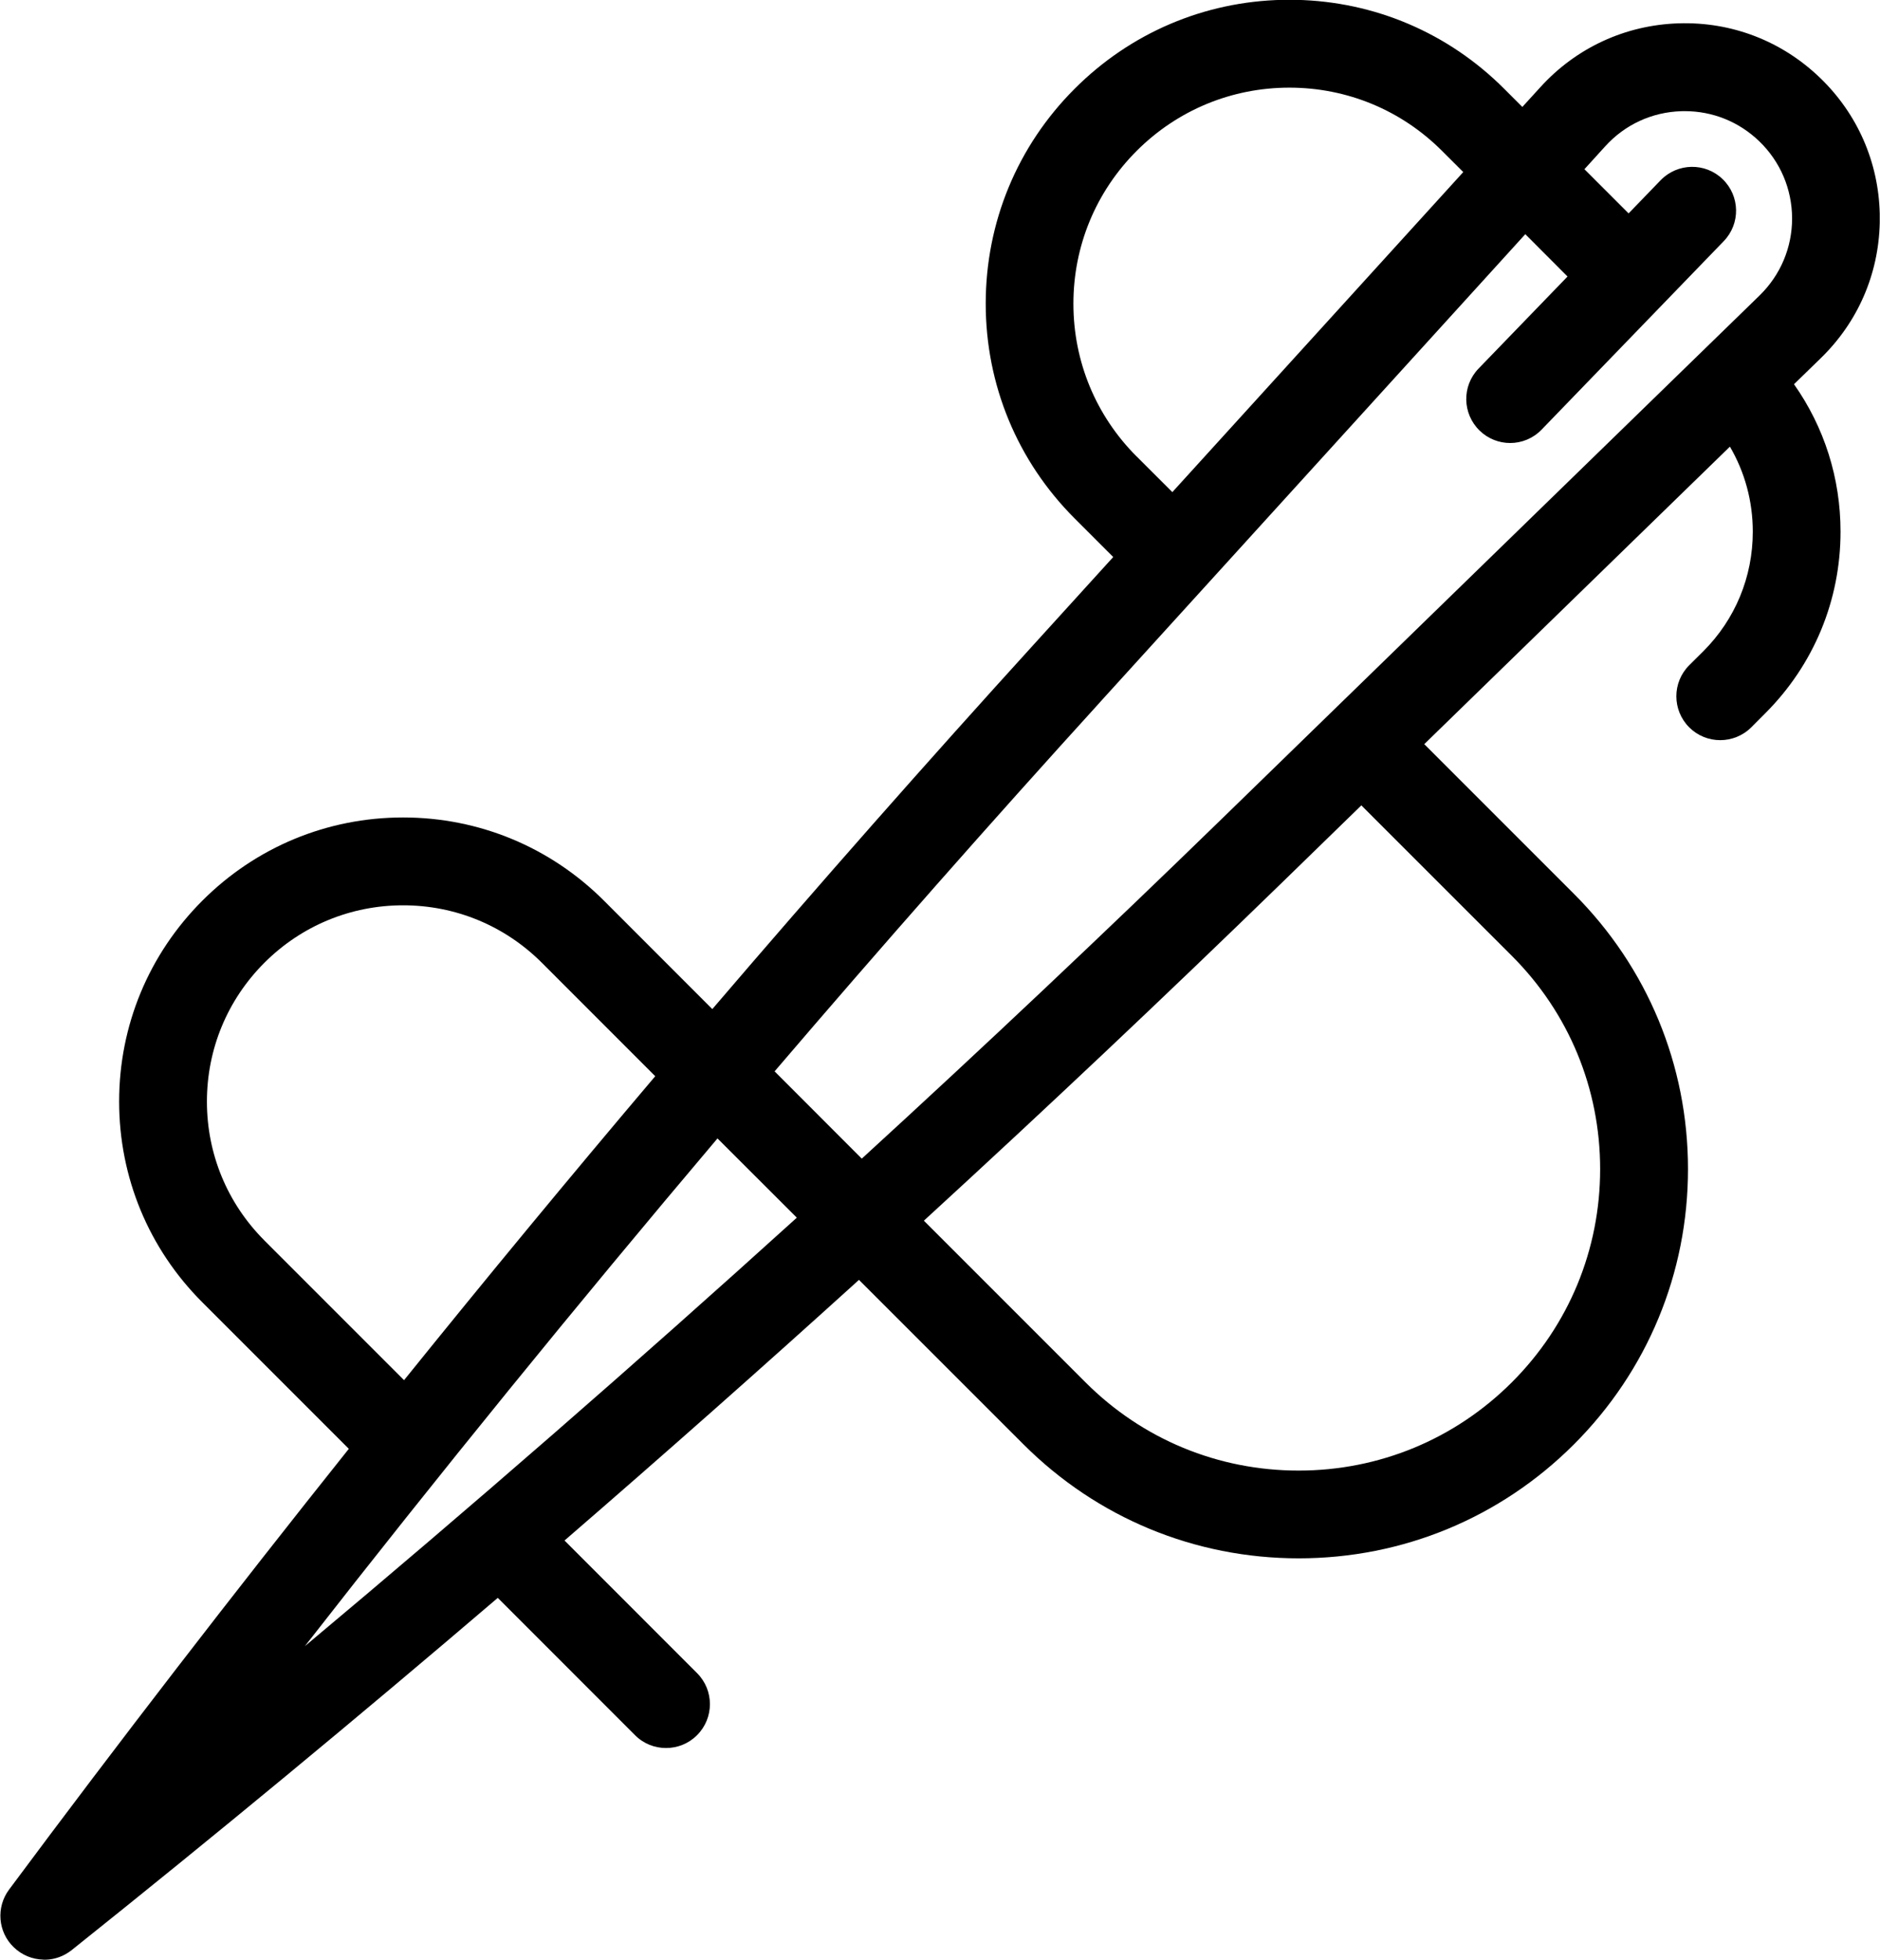 <?xml version="1.0" encoding="UTF-8"?>
<!DOCTYPE svg PUBLIC "-//W3C//DTD SVG 1.1//EN" "http://www.w3.org/Graphics/SVG/1.1/DTD/svg11.dtd">
<!-- Creator: CorelDRAW X5 -->
<svg xmlns="http://www.w3.org/2000/svg" xml:space="preserve" width="284px" height="296px" shape-rendering="geometricPrecision" text-rendering="geometricPrecision" image-rendering="optimizeQuality" fill-rule="evenodd" clip-rule="evenodd"
viewBox="0 0 36.712 38.278"
 xmlns:xlink="http://www.w3.org/1999/xlink">
 <g id="Layer_x0020_1">
  <path fill="black" fill-rule="nonzero" d="M29.527 18.67c1.113,1.112 1.725,2.592 1.725,4.165 0,1.574 -0.612,3.053 -1.725,4.165 -1.113,1.112 -2.592,1.724 -4.166,1.724 -1.573,0 -3.052,-0.612 -4.163,-1.724l-3.157 -3.157c2.374,-2.176 4.713,-4.383 7.01,-6.617l1.536 -1.495 2.941 2.94zm-28.69 19.608l0.038 0 0.009 0c0.179,-0.005 0.358,-0.068 0.508,-0.187 2.805,-2.24 5.581,-4.536 8.325,-6.881l2.681 2.682c0.167,0.168 0.386,0.251 0.606,0.251 0.219,0 0.439,-0.083 0.606,-0.251 0.335,-0.335 0.335,-0.878 0,-1.212l-2.589 -2.59c1.937,-1.675 3.855,-3.372 5.752,-5.091l3.214 3.213c1.436,1.435 3.346,2.226 5.376,2.226 2.032,0 3.941,-0.791 5.377,-2.226 1.436,-1.436 2.228,-3.346 2.228,-5.377 0,-2.031 -0.792,-3.94 -2.228,-5.376l-2.924 -2.924 5.971 -5.811c0.292,0.499 0.447,1.069 0.447,1.661 0,0.882 -0.342,1.711 -0.966,2.335l-0.276 0.274c-0.335,0.335 -0.335,0.877 0,1.213 0.168,0.167 0.386,0.25 0.606,0.25 0.219,0 0.439,-0.084 0.607,-0.251l0.275 -0.276c0.947,-0.948 1.468,-2.206 1.468,-3.546 0,-1.045 -0.318,-2.041 -0.909,-2.879l0.524 -0.51c0.722,-0.702 1.128,-1.636 1.151,-2.639l0 -0.183c-0.024,-1.008 -0.434,-1.945 -1.161,-2.648 -0.748,-0.723 -1.731,-1.103 -2.772,-1.069 -1.039,0.034 -1.997,0.477 -2.696,1.246l-0.353 0.387 -0.355 -0.355c-1.09,-1.091 -2.529,-1.704 -4.066,-1.737l-0.26 0c-1.536,0.033 -2.975,0.646 -4.065,1.737 -1.121,1.121 -1.737,2.611 -1.737,4.196 0,1.585 0.616,3.075 1.737,4.196l0.754 0.754 -1.521 1.674c-2.134,2.346 -4.238,4.734 -6.311,7.156l-2.117 -2.118c-1.049,-1.047 -2.442,-1.625 -3.923,-1.625 -1.482,0 -2.875,0.578 -3.922,1.625 -1.048,1.048 -1.626,2.441 -1.626,3.923 0,1.482 0.578,2.876 1.626,3.923l2.861 2.861c-2.265,2.839 -4.481,5.71 -6.637,8.609 -0.257,0.345 -0.219,0.829 0.092,1.127 0.16,0.155 0.367,0.236 0.575,0.241zm5.111 -6.124c2.618,-3.356 5.31,-6.666 8.061,-9.918l1.55 1.548c-3.149,2.852 -6.356,5.646 -9.611,8.37zm-0.791 -7.926c-0.723,-0.724 -1.122,-1.687 -1.122,-2.711 0,-1.025 0.399,-1.987 1.122,-2.711 0.725,-0.725 1.688,-1.123 2.711,-1.123 1.024,0 1.986,0.399 2.711,1.123l2.214 2.215c-1.659,1.958 -3.295,3.938 -4.907,5.937l-2.73 -2.73zm16.331 -10.52l8.302 -9.134 0.825 0.827 -1.738 1.798c-0.329,0.341 -0.319,0.882 0.021,1.212 0.166,0.161 0.381,0.242 0.596,0.242 0.224,0 0.447,-0.088 0.615,-0.262l3.557 -3.68c0.33,-0.341 0.32,-0.882 -0.02,-1.211 -0.339,-0.329 -0.882,-0.32 -1.212,0.02l-0.626 0.648 -0.863 -0.863 0.407 -0.448c0.385,-0.424 0.912,-0.667 1.484,-0.685l0.069 -0.001c0.546,0 1.06,0.207 1.456,0.589 0.411,0.397 0.638,0.931 0.641,1.504 0,0.572 -0.226,1.107 -0.635,1.507l-10.51 10.227c-2.304,2.241 -4.647,4.453 -7.029,6.633l-1.703 -1.705c2.089,-2.443 4.212,-4.851 6.364,-7.218zm0.709 -4.792c-0.796,-0.796 -1.235,-1.856 -1.235,-2.984 0,-1.127 0.439,-2.187 1.235,-2.984 0.797,-0.797 1.856,-1.236 2.984,-1.236 1.127,0 2.187,0.439 2.983,1.236l0.414 0.413 -5.683 6.251 -0.697 -0.696z"/>
 </g>
</svg>
